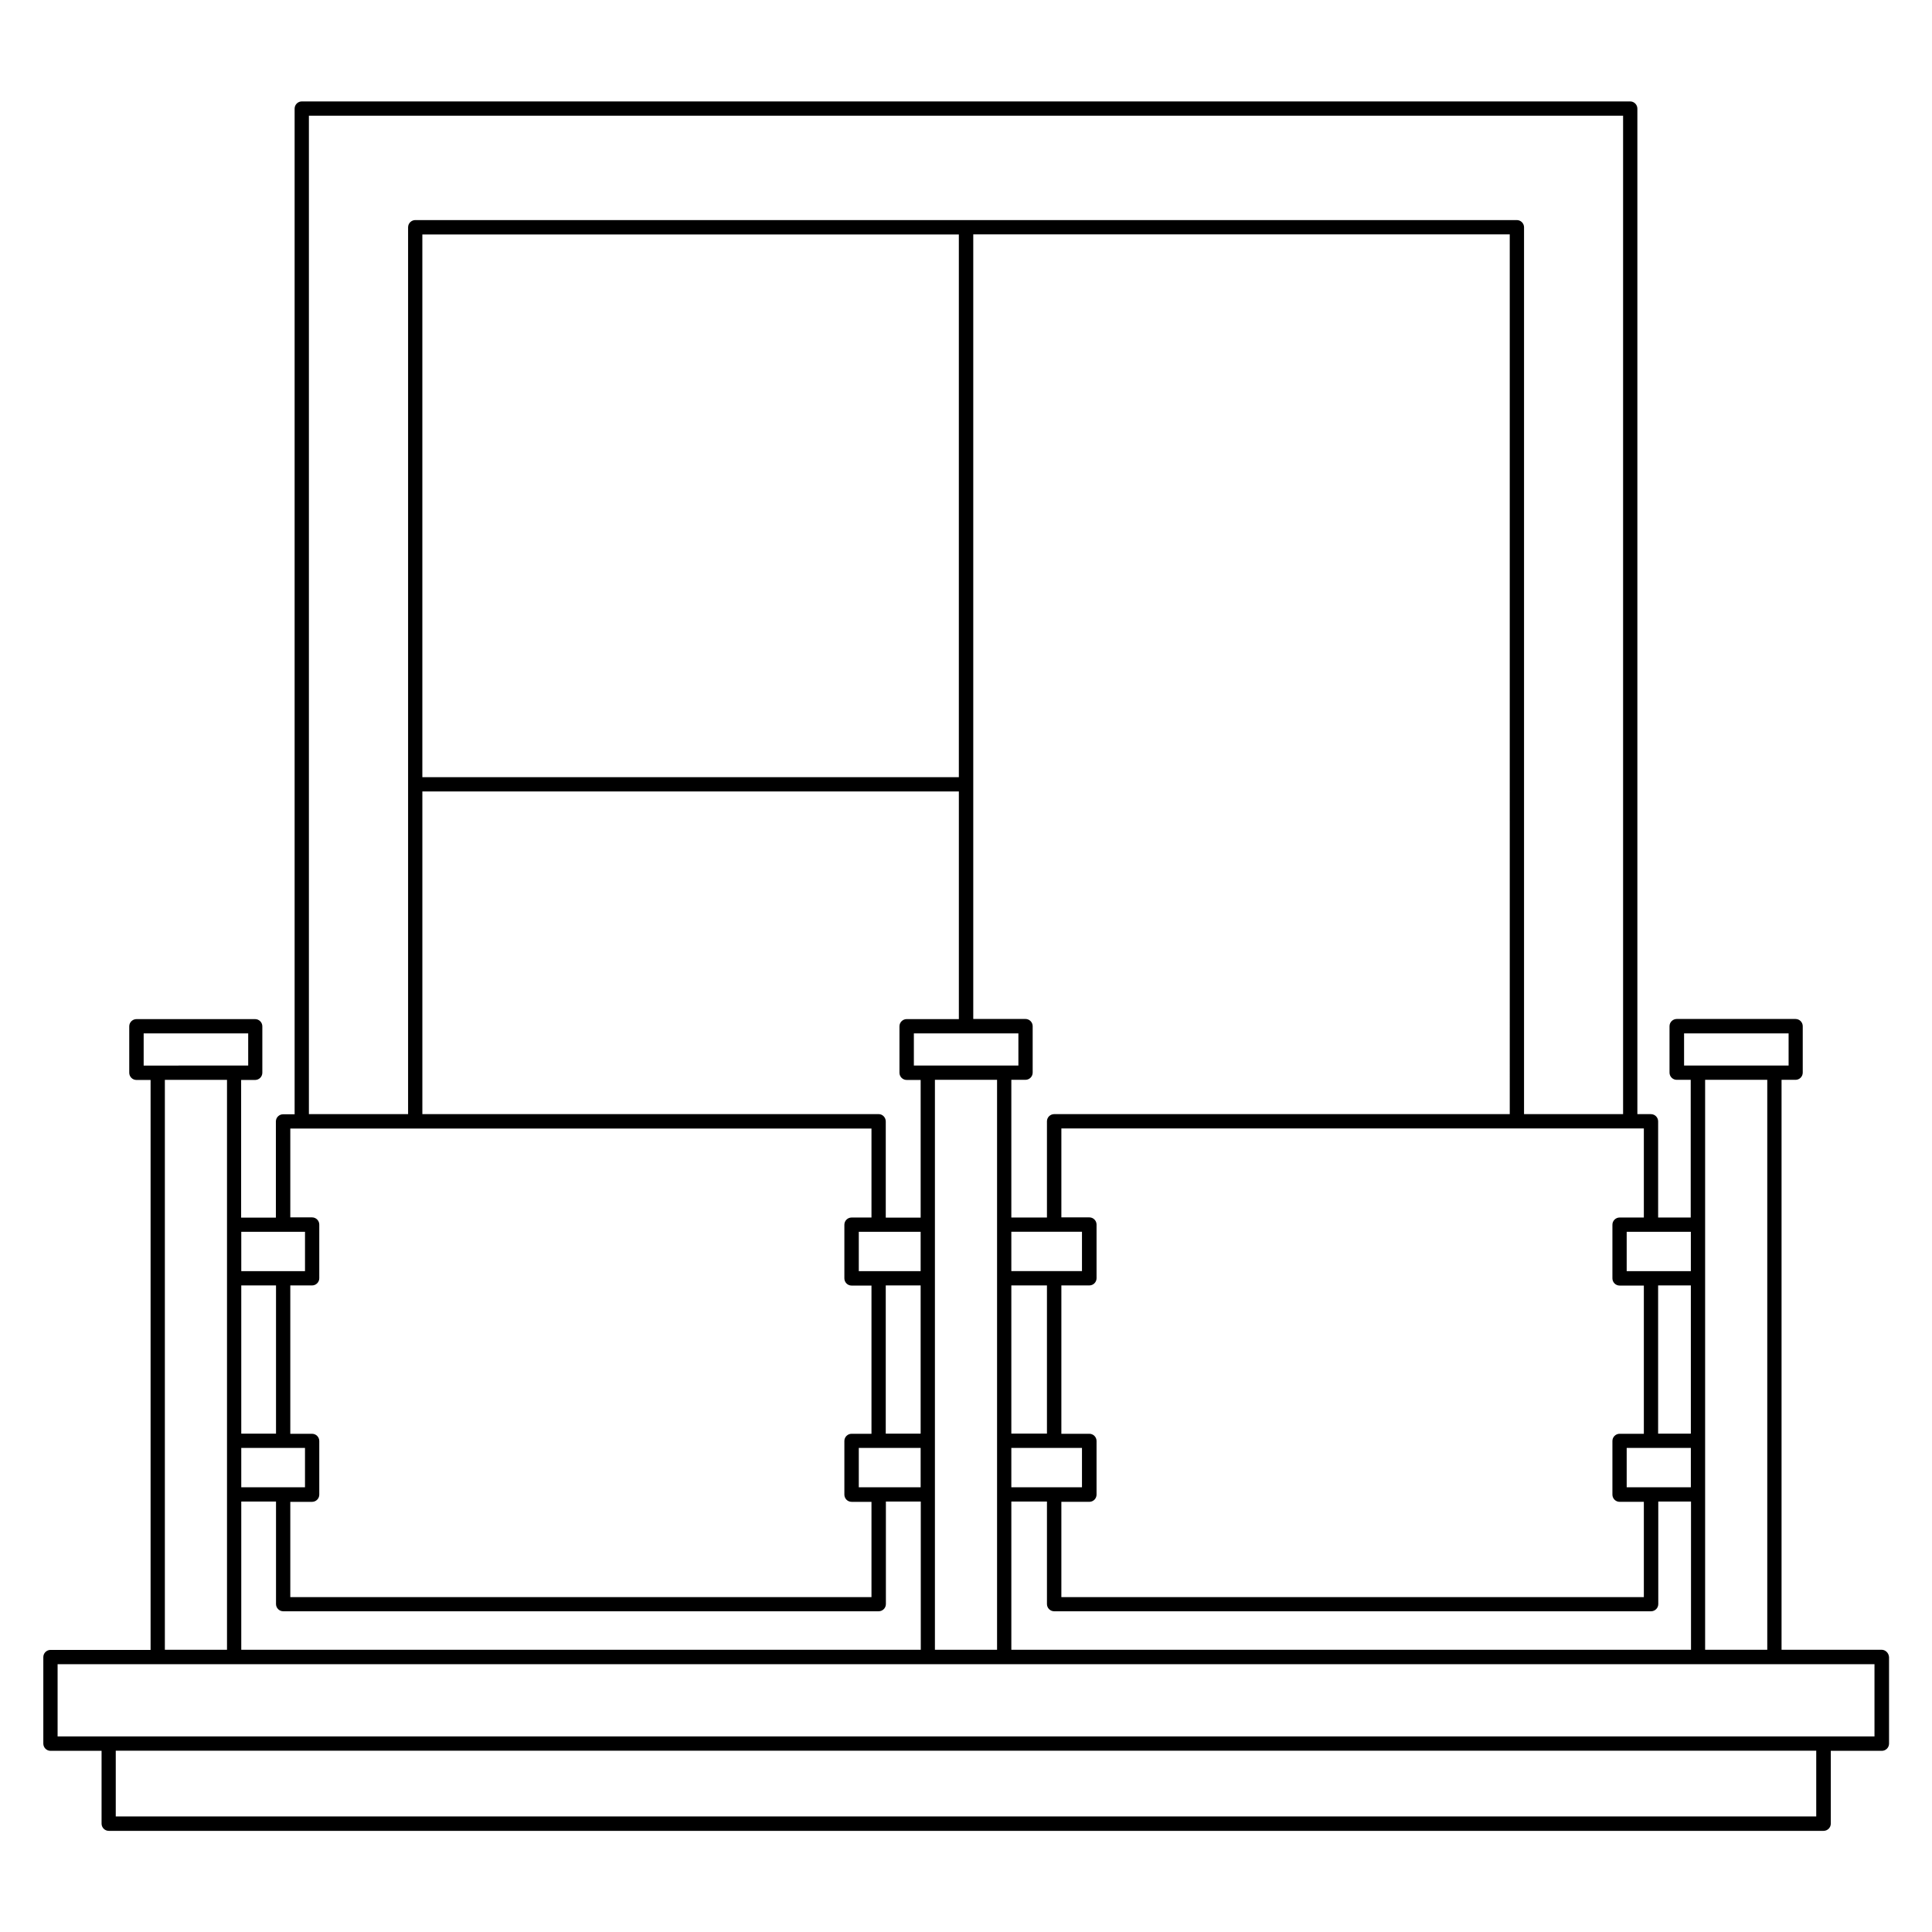 <?xml version="1.0" encoding="UTF-8"?>
<svg width="1200pt" height="1200pt" version="1.1" viewBox="0 0 1200 1200" xmlns="http://www.w3.org/2000/svg">
 <path d="m1168.7 1024.7h-62.148v-354h8.688c2.418 0 4.477-1.969 4.477-4.477v-28.836c0-2.418-1.969-4.477-4.477-4.477h-73.793c-2.418 0-4.477 1.969-4.477 4.477v28.836c0 2.418 1.969 4.477 4.477 4.477h8.688v85.523h-20.238v-59.73c0-2.418-1.969-4.477-4.477-4.477h-8.418v-624.54c0-2.418-1.969-4.477-4.477-4.477h-825.05c-2.418 0-4.477 1.969-4.477 4.477v624.62h-7.164c-2.418 0-4.477 1.969-4.477 4.477v59.73h-21.582v-85.523h8.688c2.418 0 4.477-1.969 4.477-4.477v-28.836c0-2.418-1.969-4.477-4.477-4.477l-73.707 0.004c-2.418 0-4.477 1.969-4.477 4.477v28.836c0 2.418 1.969 4.477 4.477 4.477h8.777v354h-62.148c-2.418 0-4.477 1.969-4.477 4.477v53.73c0 2.418 1.969 4.477 4.477 4.477h31.703v45.223c0 2.418 1.969 4.477 4.477 4.477h1065.1c2.418 0 4.477-1.969 4.477-4.477v-45.223h31.703c2.418 0 4.477-1.969 4.477-4.477v-53.73c-0.18-2.508-2.148-4.566-4.656-4.566zm-122.69-382.84h64.926v19.969h-64.926zm51.672 28.836v354h-38.598v-354zm-469.52 354v-92.059h22.121v63.672c0 2.418 1.969 4.477 4.477 4.477h370.75c2.418 0 4.477-1.969 4.477-4.477v-63.672h20.328v92.059zm-47.465 0v-354h38.598v354zm-430.84 0v-92.059h21.582v63.672c0 2.418 1.969 4.477 4.477 4.477h369.85c2.418 0 4.477-1.969 4.477-4.477v-63.672h21.672v92.059zm0-100.93v-24.449h39.582v24.449zm0-33.312v-92.059h21.582v92.059zm395.91-198.45h-283.43v-200.42h333.23v141.4h-32.418c-2.418 0-4.477 1.969-4.477 4.477v28.836c0 2.418 1.969 4.477 4.477 4.477h8.688v85.523h-21.672v-59.73c0-2.504-1.973-4.566-4.391-4.566zm391.97 0h-282.98c-2.418 0-4.477 1.969-4.477 4.477v59.73h-22.121v-85.523h8.777c2.418 0 4.477-1.969 4.477-4.477v-28.836c0-2.418-1.969-4.477-4.477-4.477l-32.422 0.004v-487.34h333.22zm-309.58 231.76v-24.449h43.879v24.449zm-60.539-261.94v-19.969h64.926v19.969zm60.539 228.62v-92.059h22.121v92.059zm0-100.93v-24.449h43.879v24.449zm-32.598-306.8h-333.23v-337.07h333.23zm-23.73 282.36v24.449h-38.418v-24.449zm0 33.316v92.059h-21.672v-92.059zm0 100.93v24.449h-38.418v-24.449zm478.39-100.93v92.059h-20.328v-92.059zm0 100.93v24.449h-39.852v-24.449zm0-109.79h-39.852v-24.449h39.852zm-29.195-33.312h-15.043c-2.418 0-4.477 1.969-4.477 4.477v33.312c0 2.418 1.969 4.477 4.477 4.477h15.043v92.059h-15.043c-2.418 0-4.477 1.969-4.477 4.477v33.312c0 2.418 1.969 4.477 4.477 4.477h15.043v59.195h-361.79v-59.195h17.375c2.418 0 4.477-1.969 4.477-4.477v-33.312c0-2.418-1.969-4.477-4.477-4.477h-17.375l0.004-92.145h17.375c2.418 0 4.477-1.969 4.477-4.477v-33.312c0-2.418-1.969-4.477-4.477-4.477h-17.375v-55.254h361.79zm-829.16-684.36h816.27v620.15h-61.523v-550.84c0-2.418-1.969-4.477-4.477-4.477h-684.18c-2.418 0-4.477 1.969-4.477 4.477v550.84h-61.613zm-11.551 629.11h360.98v55.254h-12.359c-2.418 0-4.477 1.969-4.477 4.477v33.312c0 2.418 1.969 4.477 4.477 4.477h12.359v92.059h-12.359c-2.418 0-4.477 1.969-4.477 4.477v33.312c0 2.418 1.969 4.477 4.477 4.477h12.359v59.195l-360.98 0.004v-59.195h13.523c2.418 0 4.477-1.969 4.477-4.477v-33.312c0-2.418-1.969-4.477-4.477-4.477h-13.523v-92.148h13.523c2.418 0 4.477-1.969 4.477-4.477v-33.312c0-2.418-1.969-4.477-4.477-4.477h-13.523zm9.133 64.117v24.449h-39.582v-24.449zm-100.21-123.22h64.926v19.969l-64.926 0.004zm13.164 28.836h38.598v354h-38.598zm1025.7 457.52h-1056.2v-40.836h1056.2zm36.18-49.703h-1128.5v-44.867h1128.5z"/>
</svg>
